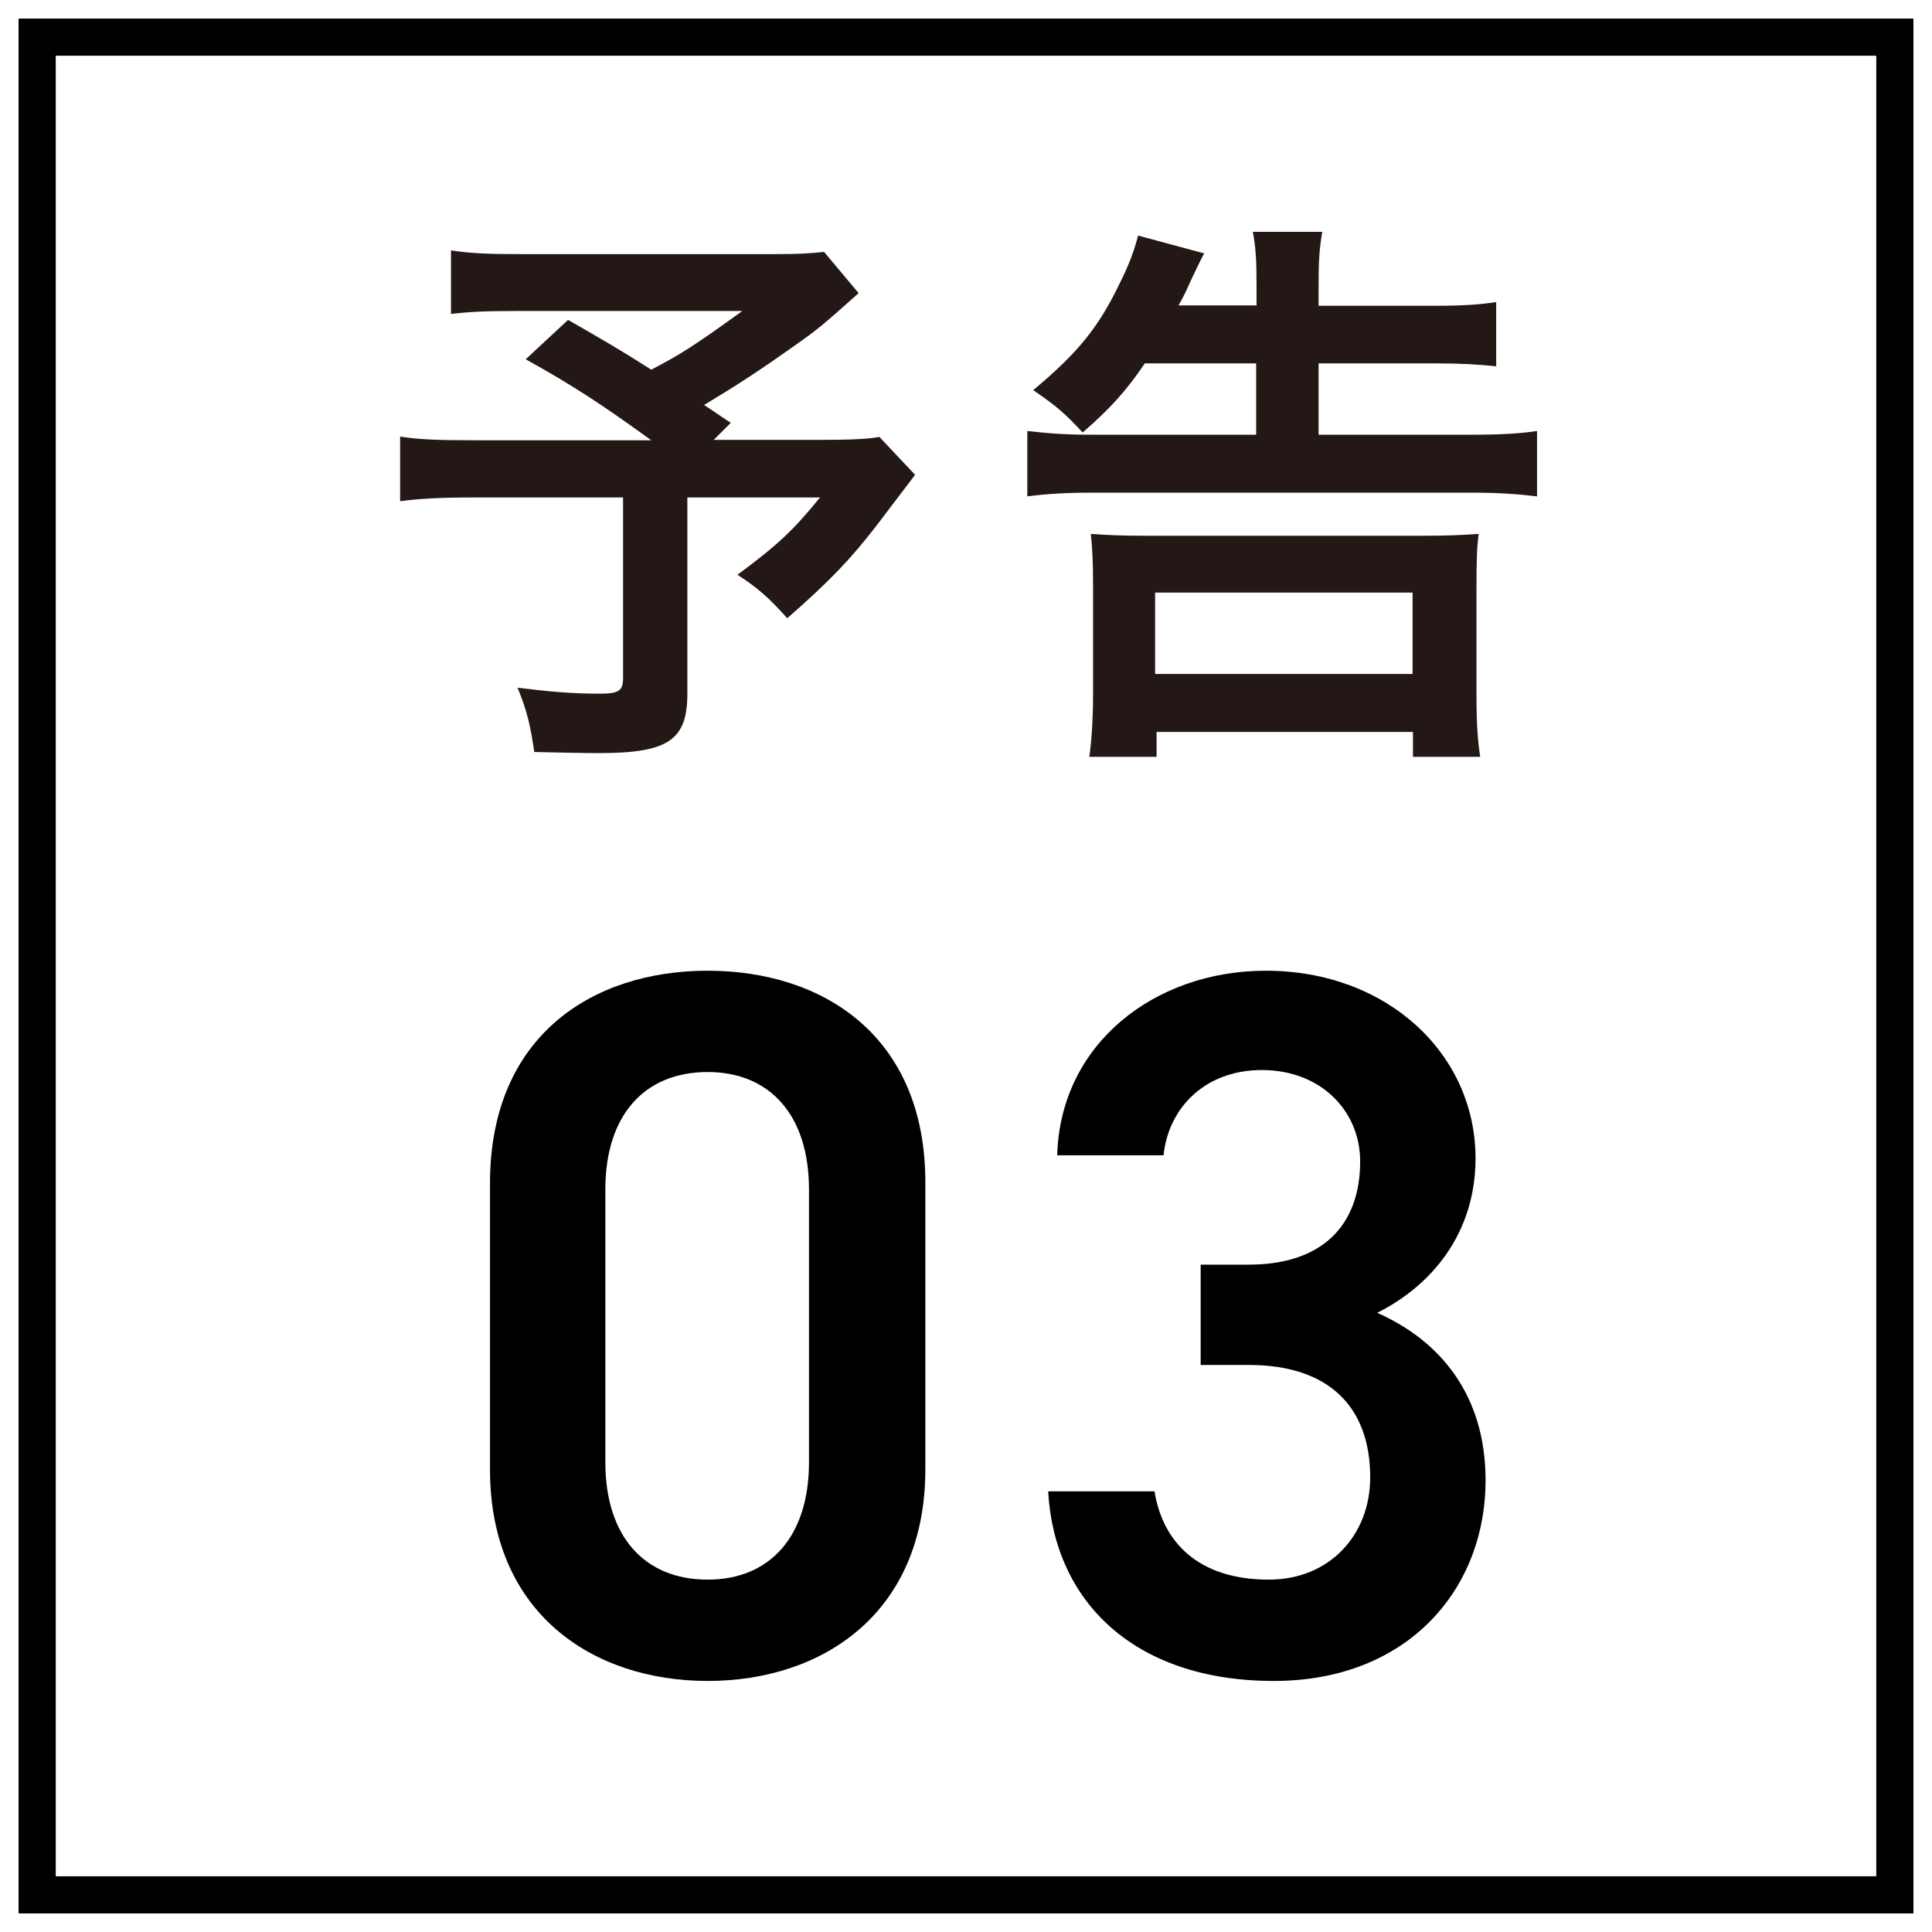 <svg width="52" height="52" viewBox="0 0 52 52" fill="none" xmlns="http://www.w3.org/2000/svg">
<path d="M32.316 36.738V34.038H33.612C35.556 34.038 36.609 33.012 36.609 31.257C36.609 29.907 35.556 28.8 33.963 28.8C32.451 28.8 31.452 29.799 31.317 31.095H28.455C28.536 28.098 31.074 26.127 34.071 26.127C37.338 26.127 39.714 28.368 39.714 31.176C39.714 33.201 38.526 34.605 37.068 35.334C38.769 36.09 39.984 37.548 39.984 39.843C39.984 42.786 37.878 45.243 34.287 45.243C30.507 45.243 28.374 43.083 28.212 40.14H31.074C31.29 41.49 32.235 42.516 34.152 42.516C35.772 42.516 36.879 41.328 36.879 39.762C36.879 37.872 35.772 36.738 33.612 36.738H32.316Z" fill="black"/>
<path d="M24.906 39.546C24.906 43.407 22.152 45.243 19.047 45.243C15.942 45.243 13.188 43.407 13.188 39.546V31.851C13.188 27.882 15.942 26.127 19.047 26.127C22.152 26.127 24.906 27.882 24.906 31.824V39.546ZM21.774 32.013C21.774 30.015 20.721 28.854 19.047 28.854C17.346 28.854 16.293 30.015 16.293 32.013V39.357C16.293 41.355 17.346 42.516 19.047 42.516C20.721 42.516 21.774 41.355 21.774 39.357V32.013Z" fill="black"/>
<path d="M23.11 7.89C22.09 8.8 21.989 8.88 21.32 9.35C20.39 10.01 19.75 10.42 18.95 10.9C19.29 11.12 19.299 11.14 19.669 11.38L19.209 11.84H21.959C22.869 11.84 23.34 11.82 23.669 11.76L24.63 12.78C24.63 12.78 24.279 13.24 23.619 14.11C22.899 15.05 22.32 15.65 21.189 16.64C20.689 16.08 20.39 15.82 19.849 15.47C20.97 14.64 21.369 14.25 22.07 13.39H18.5V18.67C18.5 19.92 17.989 20.27 16.119 20.27C15.639 20.27 14.86 20.25 14.38 20.24C14.28 19.55 14.19 19.14 13.93 18.51C14.829 18.62 15.399 18.67 16.149 18.67C16.66 18.67 16.77 18.59 16.77 18.25V13.39H12.71C11.86 13.39 11.3 13.42 10.77 13.49V11.75C11.27 11.83 11.78 11.85 12.79 11.85H17.529C16.23 10.91 15.45 10.39 14.149 9.67L15.29 8.61C16.299 9.19 16.649 9.39 17.529 9.95C18.329 9.53 18.649 9.33 19.98 8.37H13.999C13.04 8.37 12.659 8.39 12.139 8.45V6.74C12.669 6.82 13.13 6.84 14.03 6.84H20.849C21.54 6.84 21.79 6.82 22.18 6.78L23.119 7.9L23.11 7.89Z" fill="#231815"/>
<path d="M30.82 9.77C30.32 10.51 29.89 10.99 29.14 11.64C28.64 11.11 28.5 10.98 27.81 10.5C29.03 9.48 29.57 8.8 30.13 7.64C30.39 7.13 30.55 6.68 30.63 6.34L32.41 6.82C32.29 7.047 32.157 7.32 32.01 7.64C31.93 7.83 31.85 7.99 31.72 8.22H33.82V7.68C33.82 7.01 33.8 6.66 33.72 6.24H35.59C35.51 6.69 35.49 7.02 35.49 7.7V8.23H38.59C39.37 8.23 39.82 8.2 40.27 8.13V9.86C39.82 9.81 39.33 9.78 38.61 9.78H35.49V11.7H39.63C40.4 11.7 40.91 11.67 41.37 11.6V13.36C40.87 13.3 40.33 13.26 39.63 13.26H29.39C28.7 13.26 28.19 13.29 27.65 13.36V11.6C28.18 11.66 28.63 11.7 29.35 11.7H33.81V9.78H30.82V9.77ZM29.32 20.37C29.38 19.95 29.42 19.33 29.42 18.66V15.81C29.42 15.09 29.4 14.76 29.36 14.37C29.79 14.4 30.16 14.42 30.88 14.42H38.26C38.98 14.42 39.36 14.4 39.8 14.37C39.75 14.72 39.74 15.09 39.74 15.81V18.68C39.74 19.46 39.77 19.93 39.84 20.37H38.03V19.7H31.13V20.37H29.34H29.32ZM31.09 18.14H38.02V15.95H31.09V18.14Z" fill="#231815"/>
<rect x="1" y="1" width="50" height="50" stroke="black"/>
</svg>
